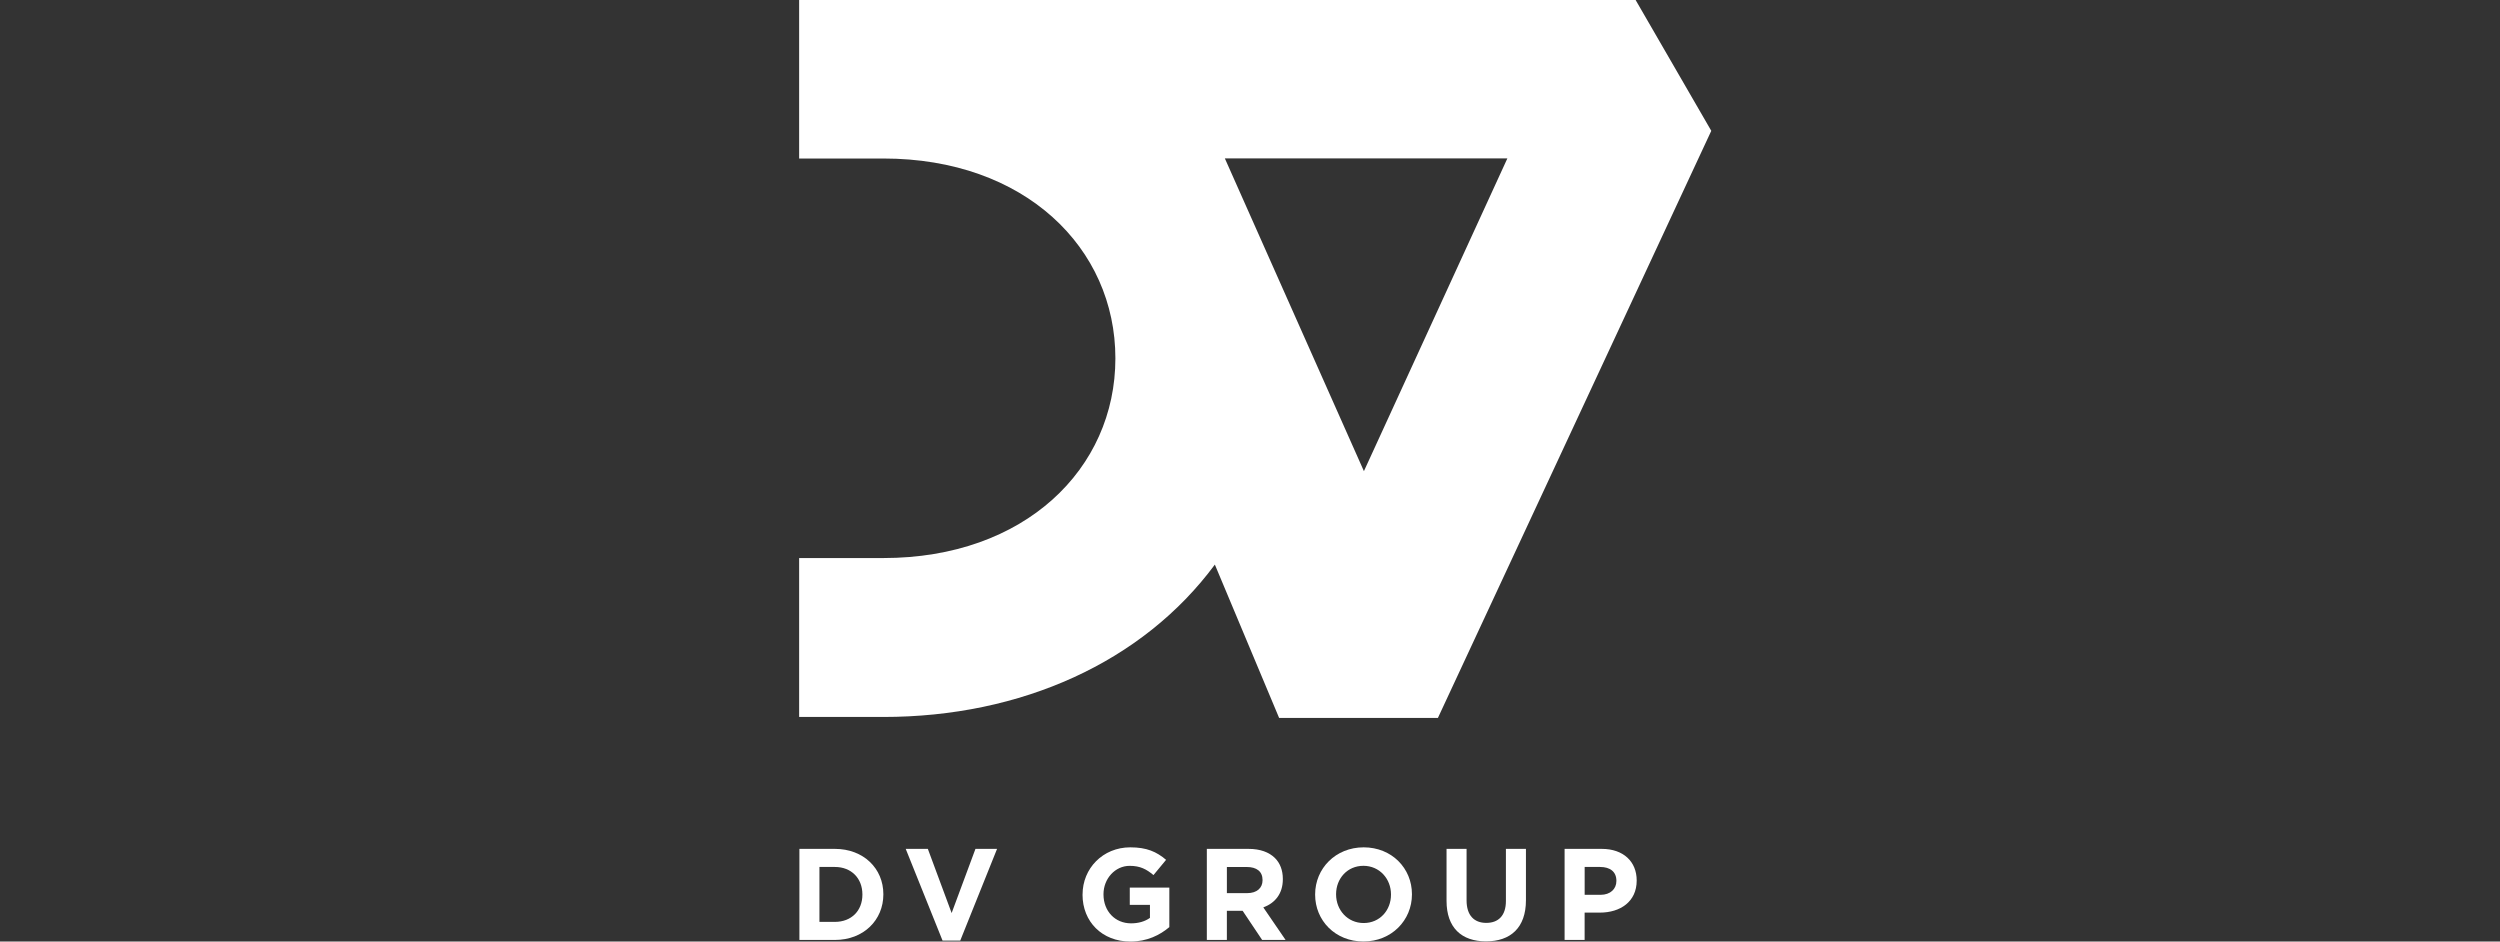 <?xml version="1.0" encoding="utf-8"?>
<svg width="154" height="58" viewBox="0 0 154 58" fill="none" xmlns="http://www.w3.org/2000/svg">
<rect x="0" y="0" width="154" height="58" fill="#333333" stroke="none"/>
<path d="M49.243 52.291H51.431C53.195 52.291 54.415 53.502 54.415 55.081V55.096C54.415 56.675 53.196 57.901 51.431 57.901H49.243V52.291ZM51.431 56.788C52.441 56.788 53.124 56.106 53.124 55.112V55.096C53.124 54.102 52.441 53.405 51.431 53.405H50.477V56.788H51.431Z" fill="white"/>
<path d="M55.792 52.291H57.155L58.621 56.243L60.088 52.291H61.419L59.151 57.941H58.061L55.792 52.291Z" fill="white"/>
<path d="M66.686 55.112V55.096C66.686 53.502 67.928 52.196 69.627 52.196C70.637 52.196 71.246 52.468 71.831 52.966L71.054 53.905C70.622 53.544 70.237 53.336 69.587 53.336C68.69 53.336 67.975 54.128 67.975 55.082V55.098C67.975 56.123 68.681 56.878 69.674 56.878C70.124 56.878 70.525 56.765 70.837 56.541V55.74H69.594V54.675H72.031V57.11C71.453 57.599 70.66 58 69.634 58C67.887 58 66.684 56.774 66.684 55.115L66.686 55.112Z" fill="white"/>
<path d="M74.343 52.291H76.907C77.621 52.291 78.174 52.491 78.542 52.86C78.855 53.173 79.023 53.613 79.023 54.142V54.158C79.023 55.063 78.534 55.632 77.82 55.896L79.191 57.899H77.747L76.545 56.104H75.575V57.899H74.341V52.29L74.343 52.291ZM76.828 55.017C77.428 55.017 77.773 54.696 77.773 54.224V54.208C77.773 53.679 77.404 53.407 76.803 53.407H75.576V55.018H76.828V55.017Z" fill="white"/>
<path d="M81.012 55.112V55.096C81.012 53.502 82.27 52.196 84.002 52.196C85.734 52.196 86.976 53.487 86.976 55.081V55.096C86.976 56.69 85.718 57.996 83.986 57.996C82.254 57.996 81.012 56.706 81.012 55.112ZM85.685 55.112V55.096C85.685 54.135 84.979 53.334 83.986 53.334C82.994 53.334 82.303 54.12 82.303 55.081V55.096C82.303 56.057 83.009 56.859 84.002 56.859C84.995 56.859 85.685 56.073 85.685 55.112Z" fill="white"/>
<path d="M89.107 55.497V52.291H90.341V55.464C90.341 56.378 90.798 56.85 91.553 56.85C92.308 56.85 92.764 56.394 92.764 55.504V52.29H93.998V55.455C93.998 57.154 93.043 57.988 91.537 57.988C90.031 57.988 89.107 57.147 89.107 55.495V55.497Z" fill="white"/>
<path d="M96.379 52.291H98.671C100.009 52.291 100.82 53.084 100.82 54.231V54.246C100.82 55.544 99.81 56.217 98.552 56.217H97.613V57.899H96.379V52.29V52.291ZM98.592 55.121C99.209 55.121 99.57 54.751 99.57 54.271V54.255C99.57 53.702 99.185 53.405 98.569 53.405H97.615V55.121H98.593H98.592Z" fill="white"/>
<path d="M100.754 0H49.227V9.764H54.411C63.14 9.764 68.708 15.278 68.708 22.075C68.708 28.871 63.137 34.376 54.411 34.376H49.227V44.165H54.415C62.899 44.165 70.394 40.789 74.835 34.779L78.794 44.225H88.575L105.415 8.059L100.754 0ZM84.017 29.023L75.451 9.757H92.854L84.017 29.023Z" fill="white"/>
</svg>
